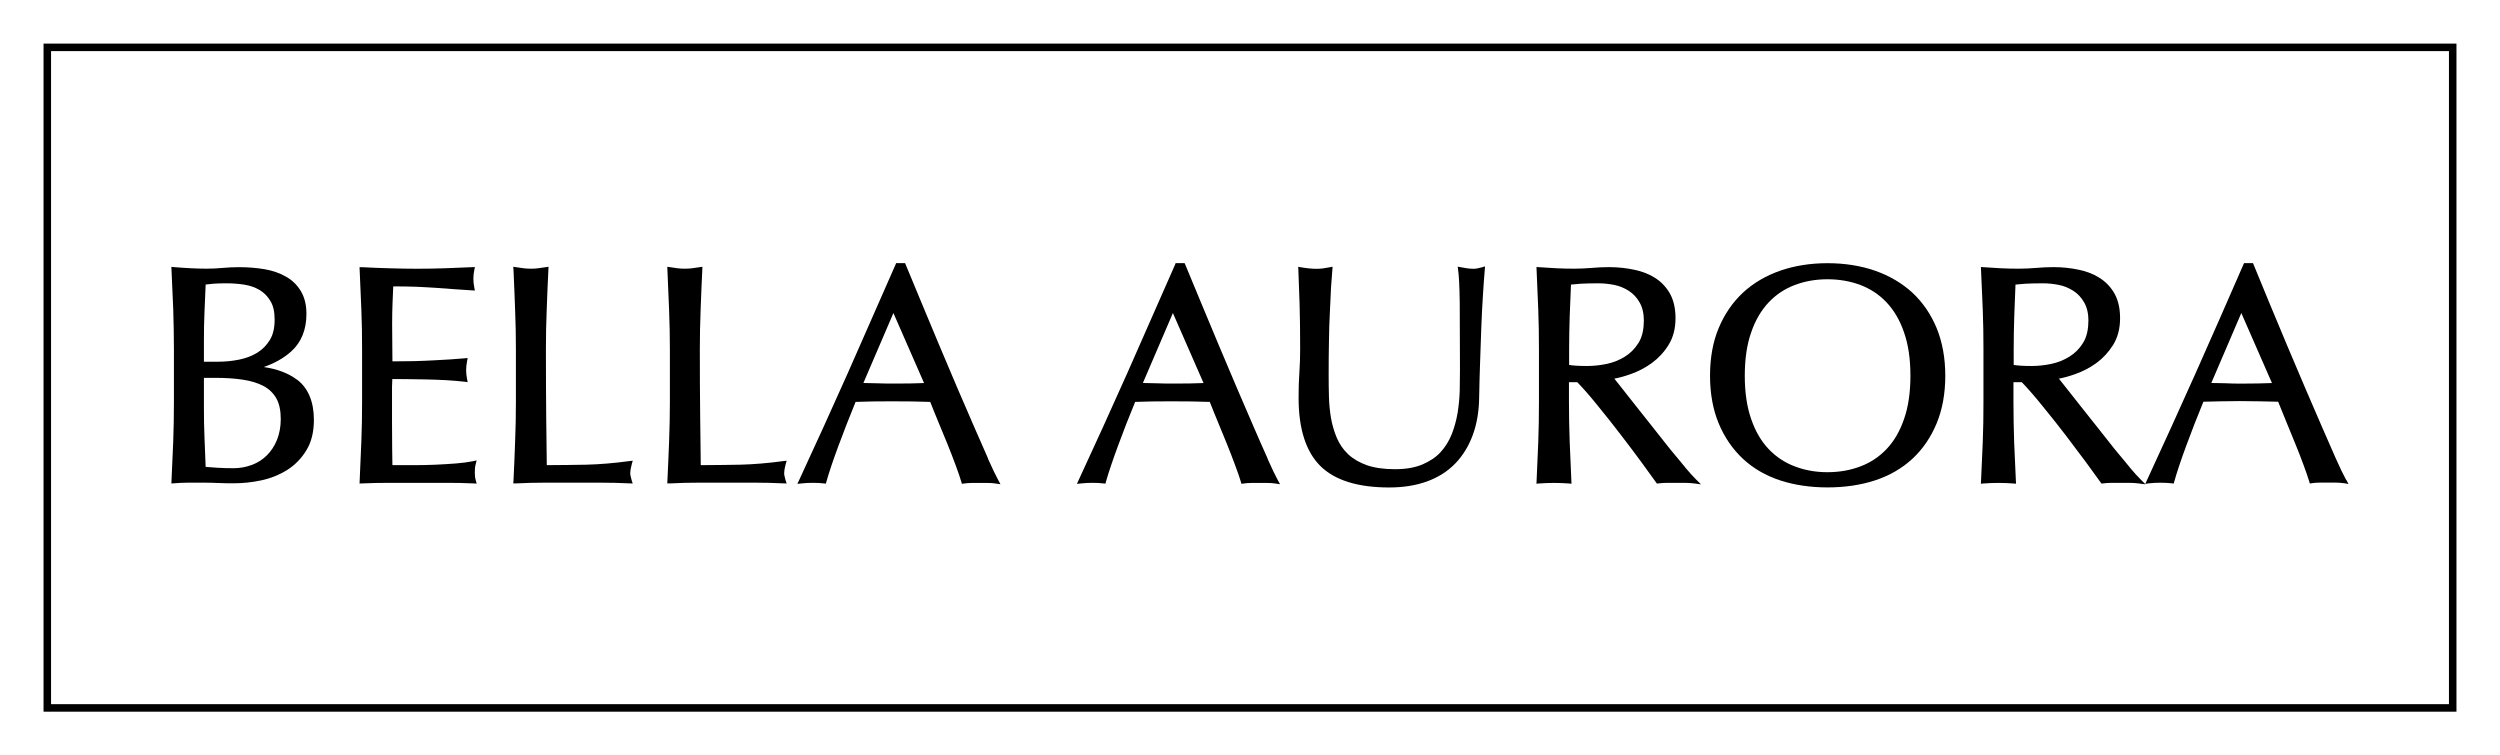 <?xml version="1.0" encoding="UTF-8"?>
<svg id="Primo_piano" data-name="Primo piano" xmlns="http://www.w3.org/2000/svg" version="1.1" viewBox="0 0 432.39 130.63">
  <defs>
    <style>
      .cls-1 {
        fill: #000;
        stroke-width: 0px;
      }

      .cls-2 {
        fill: none;
        stroke: #000;
        stroke-miterlimit: 3.86;
        stroke-width: 1.3px;
      }
    </style>
  </defs>
  <g id="SCHEMA">
    <rect class="cls-2" x="8.18" y="8.19" width="416.03" height="114.25"/>
    <path class="cls-1" d="M51.37,65.67c-1.5-1.12-3.43-1.86-5.77-2.19,1.89-.64,3.5-1.55,4.79-2.72,1.73-1.57,2.61-3.75,2.61-6.47,0-1.56-.33-2.88-.97-3.95-.64-1.06-1.5-1.89-2.59-2.5-1.07-.61-2.31-1.05-3.7-1.28-1.37-.23-2.84-.35-4.38-.35-.93,0-1.89.04-2.86.13-.94.09-1.87.13-2.79.13s-1.86-.03-2.8-.08c-.95-.05-1.89-.11-2.81-.19l-.46-.04.02.47c.1,2.27.2,4.55.3,6.81.07,2.29.12,4.61.12,6.91v9.16c0,2.3-.04,4.61-.12,6.87-.1,2.26-.2,4.52-.3,6.78l-.02.46.46-.03c.84-.07,1.69-.11,2.55-.11h2.59c.85,0,1.7.02,2.56.06.89.04,1.75.05,2.61.05,1.59,0,3.2-.17,4.79-.51,1.63-.35,3.13-.96,4.49-1.81,1.36-.87,2.47-2.01,3.31-3.41.86-1.4,1.29-3.16,1.29-5.22,0-3.17-.99-5.52-2.91-6.98M47.9,76.1c-.44,1.06-1.03,1.96-1.78,2.69-.72.71-1.6,1.27-2.59,1.63-1,.37-2.07.56-3.14.56-.95,0-1.89-.03-2.8-.08-.77-.05-1.43-.1-2.02-.15l-.2-5.02c-.08-1.75-.1-3.56-.1-5.36v-5.02h1.98c1.74,0,3.34.1,4.76.32,1.38.2,2.57.57,3.57,1.09.95.51,1.7,1.23,2.21,2.13.51.91.77,2.11.77,3.56,0,1.35-.23,2.59-.66,3.65M47.5,55.3c0,1.4-.27,2.59-.82,3.49-.56.91-1.29,1.66-2.18,2.21-.91.56-1.97.96-3.14,1.2-1.19.24-2.41.36-3.62.36h-2.47v-3.59c0-1.7.02-3.4.1-5.05l.2-4.71c.4-.05.85-.1,1.34-.14.62-.05,1.4-.07,2.32-.07,1,0,2.01.08,3.02.23.97.16,1.85.46,2.62.91.76.45,1.4,1.08,1.88,1.89.51.8.75,1.89.75,3.28"/>
    <path class="cls-1" d="M82.27,80.28l.17-.65-.65.14c-.83.17-1.84.3-2.96.39-1.13.09-2.36.16-3.66.22-1.29.06-2.62.07-3.95.07h-3.35c-.01-.63-.03-1.51-.04-2.57-.02-1.32-.03-2.99-.03-5.01v-5.28c0-.55,0-1.02.03-1.39,0-.22.01-.45.02-.64.58,0,1.29,0,2.17.01,1.08.02,2.22.04,3.45.05,1.23.02,2.45.07,3.67.13,1.22.08,2.3.16,3.19.27l.55.07-.1-.54c-.1-.51-.16-1.03-.16-1.53,0-.53.07-1.07.16-1.56l.1-.54-.53.05c-.77.07-1.6.13-2.46.19-.87.05-1.82.1-2.85.16-1.02.06-2.16.1-3.4.14-1.1.02-2.38.04-3.77.04,0-.65,0-1.51-.02-2.57-.02-1.32-.03-2.67-.03-4.04,0-1.3.03-2.47.07-3.5.04-.91.09-1.87.12-2.86,1.55,0,2.92.03,4.06.07,1.24.05,2.37.13,3.43.19,1.05.07,2.03.15,2.97.22.94.07,1.99.13,3.13.21l.53.03-.1-.51c-.1-.51-.16-1.02-.16-1.52s.06-1.03.16-1.52l.1-.51-.52.02c-1.6.08-3.19.14-4.74.19-1.55.05-3.13.08-4.72.08-1.6,0-3.19-.03-4.76-.08-1.58-.04-3.17-.1-4.77-.19h-.44s.02.44.02.44c.1,2.26.2,4.53.29,6.81.1,2.28.13,4.61.13,6.9v9.17c0,2.29-.03,4.6-.13,6.88-.09,2.24-.19,4.5-.29,6.78l-.02.44.44-.02c1.61-.07,3.24-.1,4.84-.1h9.67c1.58,0,3.16.02,4.73.1l.58.03-.16-.56c-.1-.31-.16-.74-.16-1.26,0-.23,0-.5.02-.79.02-.27.07-.53.13-.74"/>
    <path class="cls-1" d="M109.02,81.76c0-.39.09-.89.25-1.49l.17-.59-.62.07c-2.64.36-5.13.56-7.41.62-2.18.04-4.47.07-6.84.08-.03-2.5-.07-5.3-.1-8.42-.03-3.21-.05-7.13-.05-11.63,0-2.33.04-4.64.14-6.88.07-2.26.18-4.55.29-6.9l.02-.48-.51.07c-.45.07-.88.13-1.31.19-.4.05-.82.07-1.23.07s-.82-.02-1.23-.07c-.41-.06-.86-.11-1.31-.19l-.51-.07.04.48c.1,2.36.21,4.64.28,6.9.1,2.27.14,4.58.14,6.88v9.15c0,2.3-.04,4.62-.14,6.92-.07,2.27-.18,4.5-.28,6.69l-.04.45h.46c1.66-.09,3.33-.13,4.9-.13h9.82c1.64,0,3.28.04,4.9.12l.58.02-.18-.56c-.16-.53-.25-.97-.25-1.32"/>
    <path class="cls-1" d="M135.64,81.76c0-.39.09-.89.25-1.49l.17-.59-.62.07c-2.64.36-5.13.56-7.41.62-2.18.04-4.47.07-6.83.08-.04-2.5-.07-5.3-.1-8.42-.04-3.28-.06-7.2-.06-11.63,0-2.33.05-4.64.14-6.88.07-2.26.18-4.55.29-6.9l.02-.48-.5.07c-.45.07-.89.13-1.31.19-.41.05-.82.07-1.24.07s-.82-.02-1.23-.07c-.41-.06-.85-.11-1.3-.19l-.5-.07.02.48c.1,2.36.21,4.64.29,6.9.09,2.27.14,4.58.14,6.88v9.15c0,2.3-.05,4.62-.14,6.92-.08,2.27-.19,4.5-.29,6.69l-.02.45h.45c1.67-.09,3.33-.13,4.91-.13h9.82c1.63,0,3.27.04,4.88.12l.59.02-.19-.56c-.16-.53-.25-.97-.25-1.32"/>
    <path class="cls-1" d="M170.89,79.3c-.73-1.63-1.54-3.48-2.44-5.56-.91-2.07-1.87-4.32-2.91-6.73-1.03-2.41-2.06-4.84-3.09-7.3-1.03-2.45-2.04-4.87-3.03-7.26l-2.88-6.94h-1.55s-.1.25-.1.25c-2.75,6.28-5.53,12.59-8.25,18.75-2.72,6.1-5.55,12.33-8.42,18.52l-.31.66.74-.08c.58-.07,1.23-.1,1.92-.1s1.34.02,1.92.1l.35.04.09-.33c.45-1.6,1.15-3.69,2.07-6.17.89-2.39,1.88-4.97,2.98-7.64,1.01-.03,2-.06,2.97-.08,1.07-.01,2.14-.02,3.25-.02s2.33,0,3.51.02c1.08.02,2.14.05,3.18.08.44,1.09.89,2.25,1.4,3.46l1.58,3.83c.52,1.28.98,2.49,1.4,3.62.42,1.14.77,2.13,1,2.92l.1.34.33-.05c.48-.07.93-.1,1.36-.1h2.82c.43,0,.88.02,1.36.1l.8.12-.39-.72c-.45-.82-1.04-2.07-1.77-3.7M154.46,66.34c-.91,0-1.87-.01-2.86-.05-.77-.03-1.54-.04-2.27-.05l5.19-12.1,5.3,12.11c-.79.03-1.59.05-2.39.07-.98.01-1.97.02-2.96.02"/>
    <path class="cls-1" d="M219.24,79.3c-.74-1.63-1.55-3.48-2.45-5.56-.91-2.07-1.87-4.32-2.9-6.73-1.03-2.41-2.06-4.84-3.09-7.3-1.03-2.45-2.04-4.87-3.03-7.26l-2.88-6.94h-1.56s-.09.25-.09.25c-2.75,6.28-5.53,12.59-8.26,18.75-2.73,6.14-5.57,12.37-8.42,18.52l-.3.66.74-.08c.58-.07,1.23-.1,1.92-.1s1.34.02,1.92.1l.35.04.09-.33c.46-1.62,1.16-3.7,2.07-6.17.89-2.41,1.88-4.99,2.98-7.64,1.01-.03,2-.06,2.96-.08,1.08-.01,2.15-.02,3.25-.02,1.17,0,2.33,0,3.51.02,1.08.02,2.14.05,3.19.08.43,1.09.89,2.25,1.4,3.46.53,1.29,1.05,2.56,1.57,3.83.52,1.28.98,2.49,1.4,3.62.43,1.14.77,2.13,1.01,2.92l.1.34.33-.05c.48-.07.93-.1,1.37-.1h2.82c.42,0,.88.02,1.35.1l.8.12-.39-.72c-.45-.82-1.05-2.07-1.77-3.7M202.81,66.34c-.92,0-1.87-.01-2.87-.05-.77-.03-1.53-.04-2.27-.05l5.19-12.1,5.3,12.11c-.8.03-1.58.05-2.38.07-.98.01-1.98.02-2.96.02"/>
    <path class="cls-1" d="M254.78,46.48c-.33,0-.68-.02-1-.07-.36-.06-.71-.11-1.11-.19l-.55-.1.07.56c.15,1.01.24,2.89.28,5.6.02,2.75.04,6.68.04,11.65,0,1.1-.01,2.3-.04,3.61-.04,1.29-.16,2.6-.37,3.88-.22,1.29-.56,2.53-1.02,3.7-.47,1.16-1.1,2.18-1.92,3.08-.8.88-1.87,1.58-3.14,2.13-1.28.54-2.86.82-4.76.82-1.93,0-3.57-.24-4.88-.7-1.28-.46-2.36-1.09-3.2-1.88-.84-.79-1.49-1.73-1.95-2.79-.46-1.08-.8-2.24-1.02-3.43-.2-1.2-.33-2.46-.36-3.72-.04-1.29-.05-2.53-.05-3.73,0-2.04.01-3.97.05-5.74.02-1.83.07-3.56.16-5.16.07-1.6.15-3.02.2-4.28.08-1.26.16-2.27.23-3.06l.04-.53-.53.1c-.39.07-.76.13-1.13.19-.35.05-.72.07-1.1.07-.4,0-.85-.02-1.33-.07-.5-.06-.94-.11-1.36-.19l-.5-.08.03.5c.05,1.6.13,3.55.21,5.85.07,2.3.1,4.97.1,7.92,0,1.33-.04,2.65-.13,3.94-.1,1.29-.14,2.8-.14,4.48,0,5.31,1.26,9.25,3.74,11.73,2.48,2.48,6.49,3.74,11.91,3.74,2.44,0,4.65-.35,6.55-1.04,1.92-.7,3.54-1.72,4.87-3.08,1.32-1.36,2.34-3.01,3.05-4.94.71-1.92,1.08-4.11,1.11-6.52.04-1.95.08-3.96.16-6.03.07-2.08.15-4.1.21-6.07.07-1.94.17-3.8.28-5.53.1-1.72.22-3.2.32-4.44l.04-.59-.56.17c-.56.16-1.06.25-1.48.25"/>
    <path class="cls-1" d="M291.41,80.76c-.81-.95-1.69-2.02-2.62-3.16-.92-1.15-1.87-2.37-2.86-3.62-1-1.26-1.95-2.47-2.88-3.63-.92-1.15-1.75-2.21-2.5-3.17-.52-.65-.97-1.23-1.34-1.69.88-.17,1.83-.43,2.83-.79,1.29-.45,2.52-1.09,3.64-1.9,1.14-.84,2.13-1.89,2.91-3.15.8-1.29,1.2-2.85,1.2-4.61,0-1.66-.31-3.06-.93-4.2-.61-1.11-1.46-2.03-2.53-2.73-1.04-.68-2.28-1.17-3.69-1.46-1.36-.29-2.83-.45-4.34-.45-1.03,0-2.06.05-3.06.14-.98.08-1.98.13-3,.13-1.03,0-2.04-.03-3.01-.07-1-.05-2.01-.12-3.04-.19l-.45-.03.02.46c.1,2.34.2,4.64.29,6.9.09,2.26.12,4.58.12,6.87v9.17c0,2.29-.03,4.62-.12,6.9-.09,2.27-.19,4.52-.29,6.72l-.02.46.45-.04c.8-.06,1.66-.1,2.58-.1.91,0,1.77.04,2.58.1l.45.04-.02-.46c-.1-2.2-.19-4.44-.29-6.72-.08-2.24-.13-4.58-.13-6.9v-3.48h1.44c1.09,1.12,2.3,2.52,3.6,4.14,1.37,1.67,2.73,3.39,4.01,5.07,1.3,1.68,2.5,3.29,3.6,4.79,1.07,1.49,1.89,2.6,2.42,3.34l.15.2.24-.03c.48-.06.98-.1,1.49-.1h3.14c.51,0,1.03.04,1.55.1l1.2.16-.85-.84c-.5-.49-1.15-1.21-1.95-2.16M284.3,55.56c0,1.52-.3,2.78-.92,3.76-.62.99-1.4,1.78-2.34,2.36-.95.59-2.01,1.02-3.14,1.26-1.17.24-2.29.36-3.35.36-.71,0-1.35-.01-1.92-.05-.44-.03-.85-.07-1.24-.13v-2.71c0-1.9.04-3.83.1-5.73l.22-5.46c.49-.04,1.06-.1,1.7-.15.8-.04,1.82-.07,3.05-.07.89,0,1.82.1,2.75.28.91.19,1.75.54,2.51,1.03.77.5,1.4,1.17,1.87,2.02.49.85.73,1.92.73,3.23"/>
    <path class="cls-1" d="M330.76,50.62c-1.81-1.66-3.98-2.93-6.46-3.8-2.48-.86-5.25-1.3-8.22-1.3s-5.71.44-8.19,1.3c-2.49.87-4.66,2.15-6.44,3.8-1.79,1.68-3.2,3.73-4.2,6.14-1,2.39-1.49,5.16-1.49,8.23s.5,5.83,1.49,8.22c1,2.41,2.41,4.47,4.2,6.14,1.78,1.66,3.95,2.92,6.45,3.74,2.48.81,5.24,1.21,8.18,1.21s5.73-.4,8.2-1.21c2.5-.82,4.67-2.07,6.48-3.74,1.79-1.66,3.2-3.73,4.2-6.14.99-2.4,1.49-5.16,1.49-8.22s-.51-5.83-1.49-8.23c-1-2.41-2.41-4.47-4.2-6.14M316.07,48.3c2.02,0,3.95.33,5.69.99,1.72.65,3.25,1.65,4.53,3.01,1.29,1.36,2.31,3.1,3.02,5.18.74,2.1,1.11,4.61,1.11,7.51,0,2.88-.37,5.41-1.11,7.5-.71,2.08-1.73,3.83-3.02,5.18-1.28,1.35-2.8,2.36-4.53,3-1.75.67-3.67,1-5.69,1s-3.89-.33-5.64-1c-1.72-.64-3.25-1.65-4.53-3-1.29-1.35-2.31-3.1-3.02-5.18-.74-2.1-1.11-4.62-1.11-7.5,0-2.9.37-5.42,1.11-7.51.71-2.08,1.74-3.83,3.02-5.18,1.28-1.36,2.8-2.36,4.53-3.01,1.75-.66,3.63-.99,5.64-.99"/>
    <path class="cls-1" d="M368.3,80.76c-.81-.95-1.69-2.02-2.62-3.16-.92-1.15-1.87-2.37-2.86-3.62-1-1.26-1.95-2.47-2.88-3.63-.92-1.15-1.75-2.21-2.5-3.17-.52-.65-.97-1.23-1.34-1.69.88-.17,1.83-.43,2.82-.79,1.29-.45,2.53-1.09,3.65-1.9,1.14-.84,2.12-1.89,2.91-3.15.8-1.29,1.2-2.85,1.2-4.61,0-1.66-.31-3.06-.93-4.2-.61-1.11-1.46-2.03-2.54-2.73-1.03-.68-2.27-1.17-3.68-1.46-1.36-.29-2.83-.45-4.34-.45-1.03,0-2.06.05-3.08.14-.97.08-1.97.13-2.99.13-1.03,0-2.04-.03-3.01-.07-1-.05-2.01-.12-3.05-.19l-.45-.03.02.46c.11,2.34.21,4.64.3,6.9.09,2.26.12,4.58.12,6.87v9.17c0,2.29-.03,4.62-.12,6.9-.09,2.27-.19,4.52-.3,6.72l-.02.46.45-.04c.81-.06,1.67-.1,2.59-.1.91,0,1.77.04,2.58.1l.45.04-.02-.46c-.1-2.2-.19-4.44-.3-6.72-.07-2.24-.12-4.58-.12-6.9v-3.48h1.44c1.08,1.12,2.3,2.52,3.6,4.14,1.39,1.69,2.75,3.41,4.02,5.07,1.29,1.69,2.5,3.3,3.6,4.79,1.07,1.49,1.89,2.6,2.42,3.34l.15.2.24-.03c.47-.06.98-.1,1.49-.1h3.14c.51,0,1.03.04,1.55.1l1.2.16-.85-.84c-.5-.49-1.15-1.21-1.95-2.16M361.19,55.56c0,1.52-.31,2.78-.92,3.76-.62.99-1.4,1.78-2.35,2.36-.94.59-2.01,1.02-3.14,1.26-1.17.24-2.28.36-3.34.36-.71,0-1.35-.01-1.92-.05-.44-.03-.85-.07-1.24-.13v-2.71c0-1.92.04-3.85.1-5.73l.21-5.46c.5-.04,1.06-.1,1.71-.15.8-.04,1.82-.07,3.05-.07.89,0,1.82.1,2.75.28.91.19,1.75.54,2.51,1.03.77.5,1.4,1.17,1.87,2.02.49.85.73,1.92.73,3.23"/>
    <path class="cls-1" d="M405.78,83c-.46-.83-1.06-2.08-1.78-3.69-.72-1.63-1.54-3.49-2.44-5.57-.91-2.08-1.87-4.32-2.9-6.72-1.03-2.43-2.07-4.85-3.1-7.3-1.02-2.45-2.04-4.87-3.03-7.26-.99-2.41-2.86-6.95-2.86-6.95h-1.55s-.11.25-.11.25c-2.73,6.28-5.51,12.59-8.25,18.75-2.76,6.17-5.58,12.39-8.42,18.52l-.3.66.71-.1c.59-.07,1.23-.1,1.93-.1s1.34.04,1.92.1l.35.05.1-.34c.45-1.6,1.14-3.68,2.06-6.17.88-2.4,1.89-4.99,2.98-7.65,1.01-.03,2.01-.06,2.99-.07,1.06-.01,2.14-.04,3.24-.04,1.16,0,2.34.02,3.51.04,1.07.01,2.14.04,3.19.07.43,1.08.9,2.24,1.4,3.45l1.57,3.83c.52,1.28,1,2.5,1.4,3.6.43,1.16.77,2.13,1.01,2.93l.1.34.35-.06c.47-.07.93-.1,1.34-.1h2.83c.43,0,.88.04,1.36.1l.8.13-.38-.72ZM392.94,66.25c-.79.02-1.59.04-2.38.07-.99.02-1.98.03-2.98.03-.91,0-1.88-.02-2.85-.07-.78-.02-1.54-.04-2.27-.04l5.19-12.1,5.3,12.11Z"/>
  </g>
</svg>